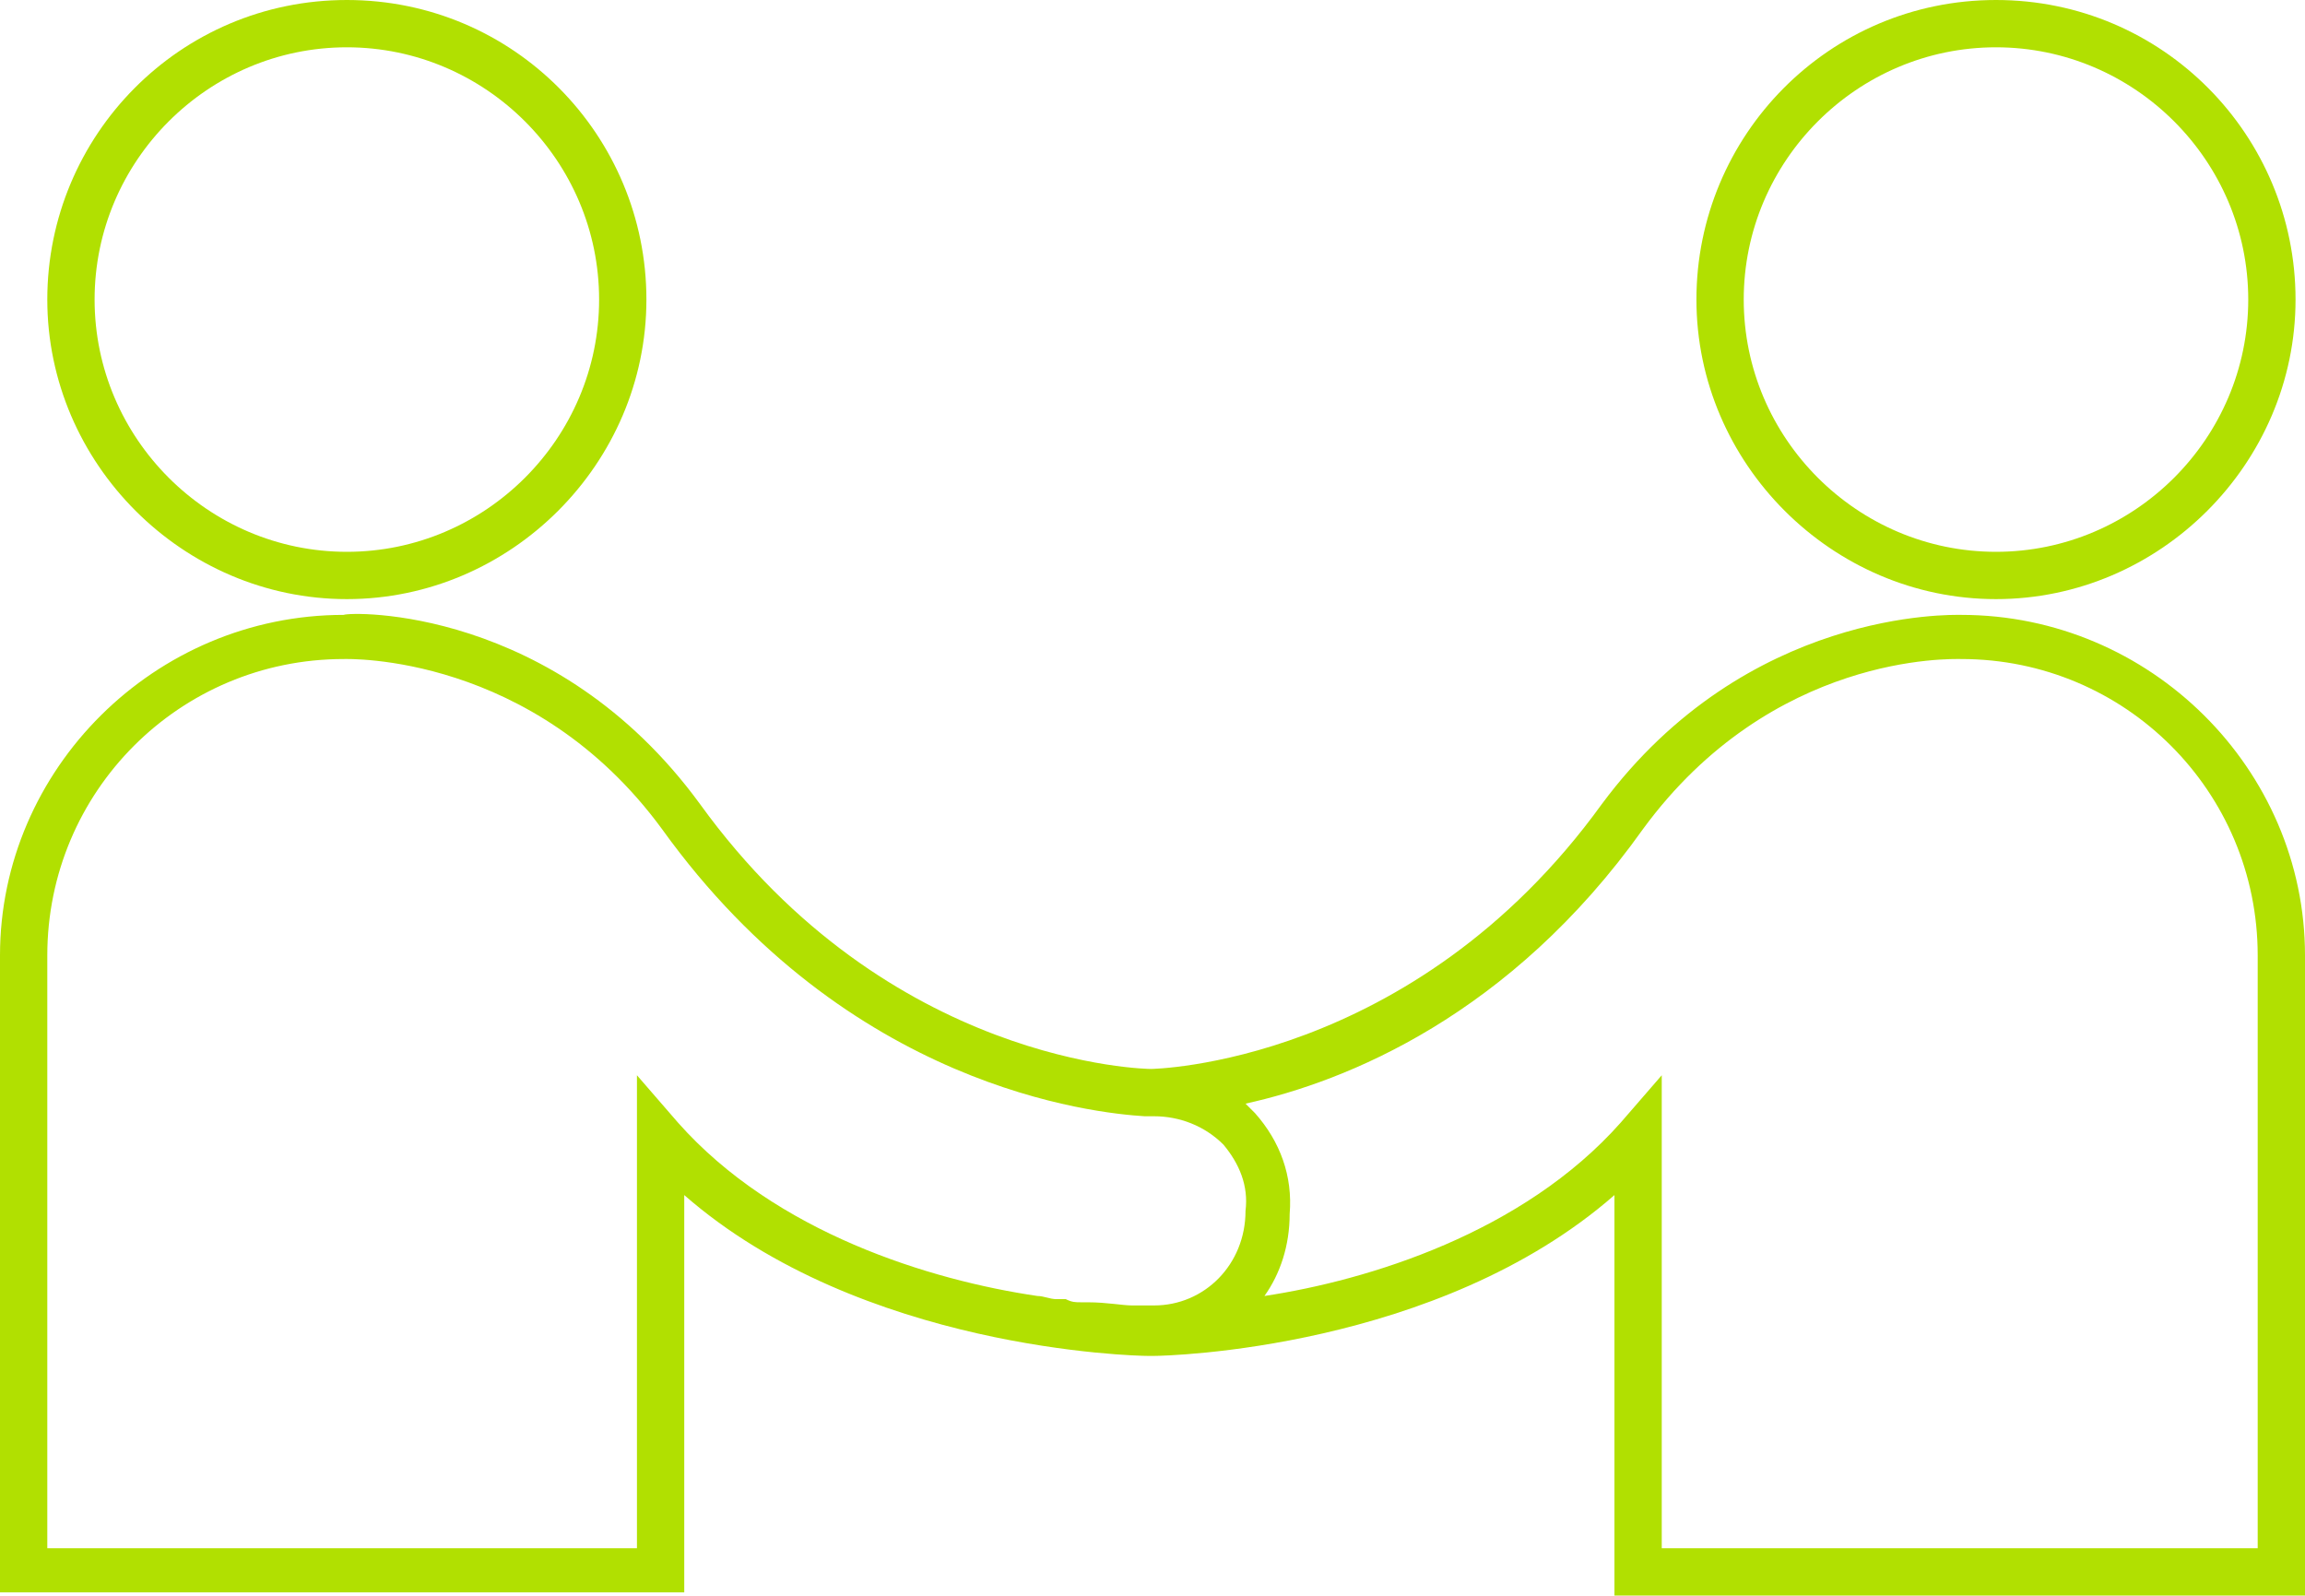 <?xml version="1.0" encoding="utf-8"?>
<!-- Generator: Adobe Illustrator 26.0.1, SVG Export Plug-In . SVG Version: 6.00 Build 0)  -->
<svg version="1.1" id="Layer_1" xmlns="http://www.w3.org/2000/svg" xmlns:xlink="http://www.w3.org/1999/xlink" x="0px" y="0px"
	 viewBox="0 0 73.1 50.6" style="enable-background:new 0 0 73.1 50.6;" xml:space="preserve">
<style type="text/css">
	.st0{fill:#B1E001;}
</style>
<g>
	<path class="st0" d="M11,19c5.2,0,9.5-4.3,9.5-9.5S16.3,0,11,0S1.5,4.3,1.5,9.5S5.8,19,11,19z M11,1.5c4.4,0,8,3.6,8,8s-3.6,8-8,8
		s-8-3.6-8-8S6.6,1.5,11,1.5z"/>
	<path class="st0" d="M63.3,19c5.2,0,9.5-4.3,9.5-9.5S68.6,0,63.3,0s-9.5,4.3-9.5,9.5S58.1,19,63.3,19z M63.3,1.5c4.4,0,8,3.6,8,8
		s-3.6,8-8,8s-8-3.6-8-8S58.9,1.5,63.3,1.5z"/>
	<path class="st0" d="M62.2,19.5C62.2,19.5,62.2,19.5,62.2,19.5c-0.3,0-6.8-0.2-11.4,6c-6,8.3-14.3,8.4-14.3,8.4
		c-0.1,0-8.3-0.1-14.3-8.4c-4.6-6.3-11.1-6.1-11.3-6C4.9,19.5,0,24.4,0,30.3v20.2h21.7V37.9C27.3,42.8,36,43,36.4,43c0,0,0,0,0.1,0
		c0,0,0.1,0,0.1,0c0.4,0,9-0.2,14.6-5.1v12.7h21.9V30.3C73.1,24.4,68.2,19.5,62.2,19.5z M21.5,35.6l-1.3-1.5v15H1.5V30.3
		c0-5.2,4.2-9.4,9.4-9.4c0.1,0,6-0.2,10.1,5.4c5.9,8.2,13.7,9,15.3,9.1c0,0,0,0,0,0c0.1,0,0.1,0,0.2,0c0.1,0,0.1,0,0.1,0
		c0.8,0,1.6,0.3,2.2,0.9c0.5,0.6,0.8,1.3,0.7,2.1c0,1.7-1.3,3-2.9,3h0c0,0,0,0-0.1,0c0,0,0,0-0.1,0c0,0-0.1,0-0.1,0c0,0-0.1,0-0.1,0
		c-0.1,0-0.2,0-0.2,0c0,0-0.1,0-0.1,0c-0.3,0-0.8-0.1-1.4-0.1c-0.1,0-0.1,0-0.2,0c-0.2,0-0.3,0-0.5-0.1c-0.1,0-0.2,0-0.3,0
		c-0.2,0-0.4-0.1-0.6-0.1l0,0C29.5,40.6,24.6,39.1,21.5,35.6z M71.6,49.1H52.7v-15l-1.3,1.5c-3.1,3.5-8,5-11.3,5.5
		c0.5-0.7,0.8-1.6,0.8-2.6c0.1-1.2-0.3-2.3-1.1-3.2c-0.1-0.1-0.2-0.2-0.3-0.3c3.2-0.7,8.4-2.8,12.6-8.7c4.1-5.6,9.8-5.4,10.1-5.4
		c5.2,0,9.4,4.2,9.4,9.4V49.1z"/>
</g>
</svg>
